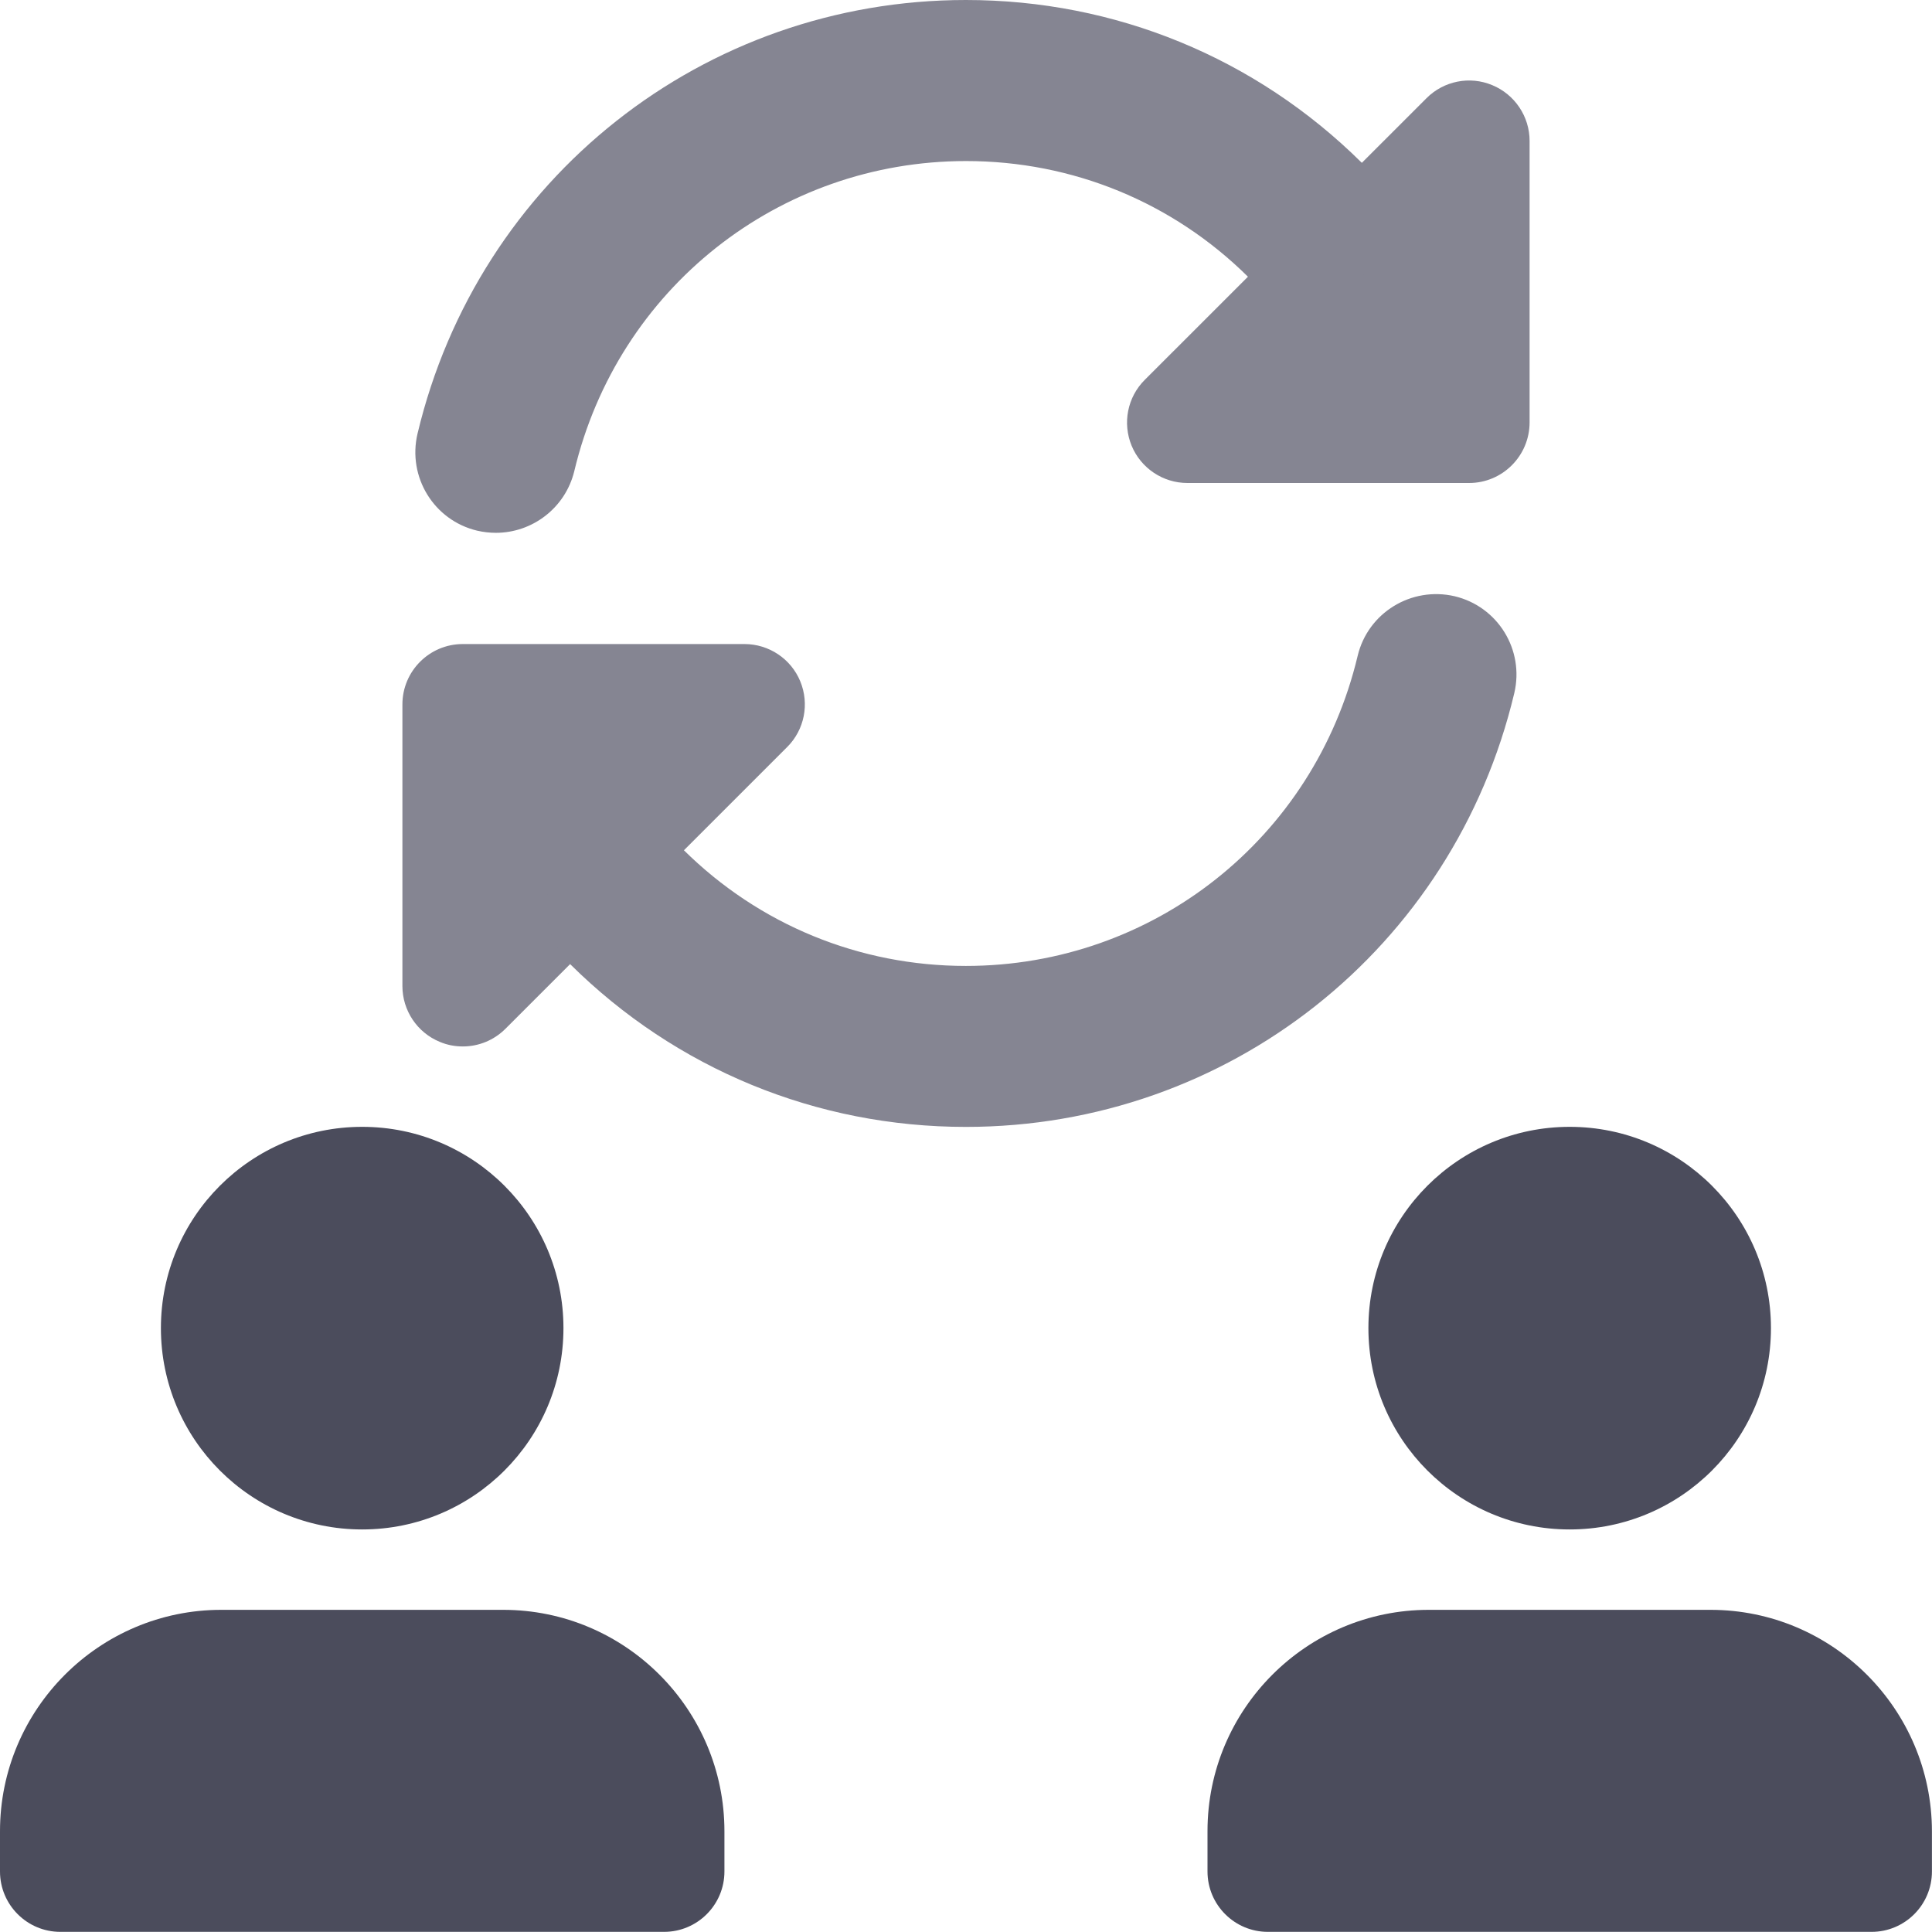 <svg width="28" height="28" viewBox="0 0 28 28" fill="none" xmlns="http://www.w3.org/2000/svg">
<path d="M21.291 7H17.209C16.855 7 16.535 6.786 16.4 6.459C16.266 6.132 16.339 5.756 16.591 5.505L20.674 1.423C20.924 1.173 21.3 1.097 21.627 1.234C21.954 1.369 22.168 1.689 22.168 2.042V6.125C22.166 6.608 21.774 7 21.291 7Z" fill="#858592"/>
<path d="M6.707 15.166C6.595 15.166 6.479 15.145 6.373 15.099C6.046 14.965 5.832 14.644 5.832 14.291V10.209C5.832 9.726 6.224 9.334 6.707 9.334H10.789C11.143 9.334 11.463 9.547 11.598 9.874C11.733 10.201 11.659 10.578 11.407 10.828L7.325 14.91C7.158 15.077 6.936 15.166 6.707 15.166Z" fill="#858592"/>
<path d="M5.249 22.166C6.86 22.166 8.166 20.86 8.166 19.248C8.166 17.637 6.86 16.331 5.249 16.331C3.638 16.331 2.332 17.637 2.332 19.248C2.332 20.86 3.638 22.166 5.249 22.166Z" fill="#4B4C5C"/>
<path d="M7.292 23.331H3.207C1.438 23.331 0 24.771 0 26.54V27.123C0 27.606 0.392 27.998 0.875 27.998H9.624C10.107 27.998 10.499 27.606 10.499 27.123V26.54C10.499 24.771 9.061 23.331 7.292 23.331Z" fill="#4B4C5C"/>
<path d="M22.749 22.166C24.36 22.166 25.666 20.86 25.666 19.248C25.666 17.637 24.36 16.331 22.749 16.331C21.138 16.331 19.832 17.637 19.832 19.248C19.832 20.86 21.138 22.166 22.749 22.166Z" fill="#4B4C5C"/>
<path d="M24.79 23.331H20.707C18.938 23.331 17.5 24.769 17.5 26.538V27.123C17.5 27.606 17.892 27.998 18.375 27.998H27.124C27.607 27.998 27.999 27.606 27.999 27.123V26.54C27.997 24.771 26.559 23.331 24.79 23.331Z" fill="#4B4C5C"/>
<path d="M7.187 7.722C7.098 7.722 7.007 7.712 6.916 7.691C6.289 7.542 5.903 6.914 6.051 6.285C6.932 2.585 10.2 0 13.999 0C16.162 0 18.197 0.836 19.732 2.355C20.189 2.809 20.194 3.547 19.741 4.005C19.286 4.462 18.549 4.467 18.09 4.014C16.997 2.931 15.544 2.334 14.001 2.334C11.287 2.334 8.953 4.182 8.323 6.828C8.193 7.362 7.715 7.722 7.187 7.722Z" fill="#858592"/>
<path d="M13.998 16.332C11.835 16.332 9.8 15.495 8.266 13.976C7.809 13.523 7.804 12.785 8.257 12.326C8.712 11.868 9.448 11.864 9.907 12.318C11.002 13.402 12.455 13.999 13.998 13.999C16.712 13.999 19.046 12.151 19.676 9.506C19.825 8.879 20.455 8.496 21.081 8.641C21.708 8.79 22.095 9.418 21.946 10.046C21.066 13.747 17.797 16.332 13.998 16.332Z" fill="#858592"/>
</svg>
